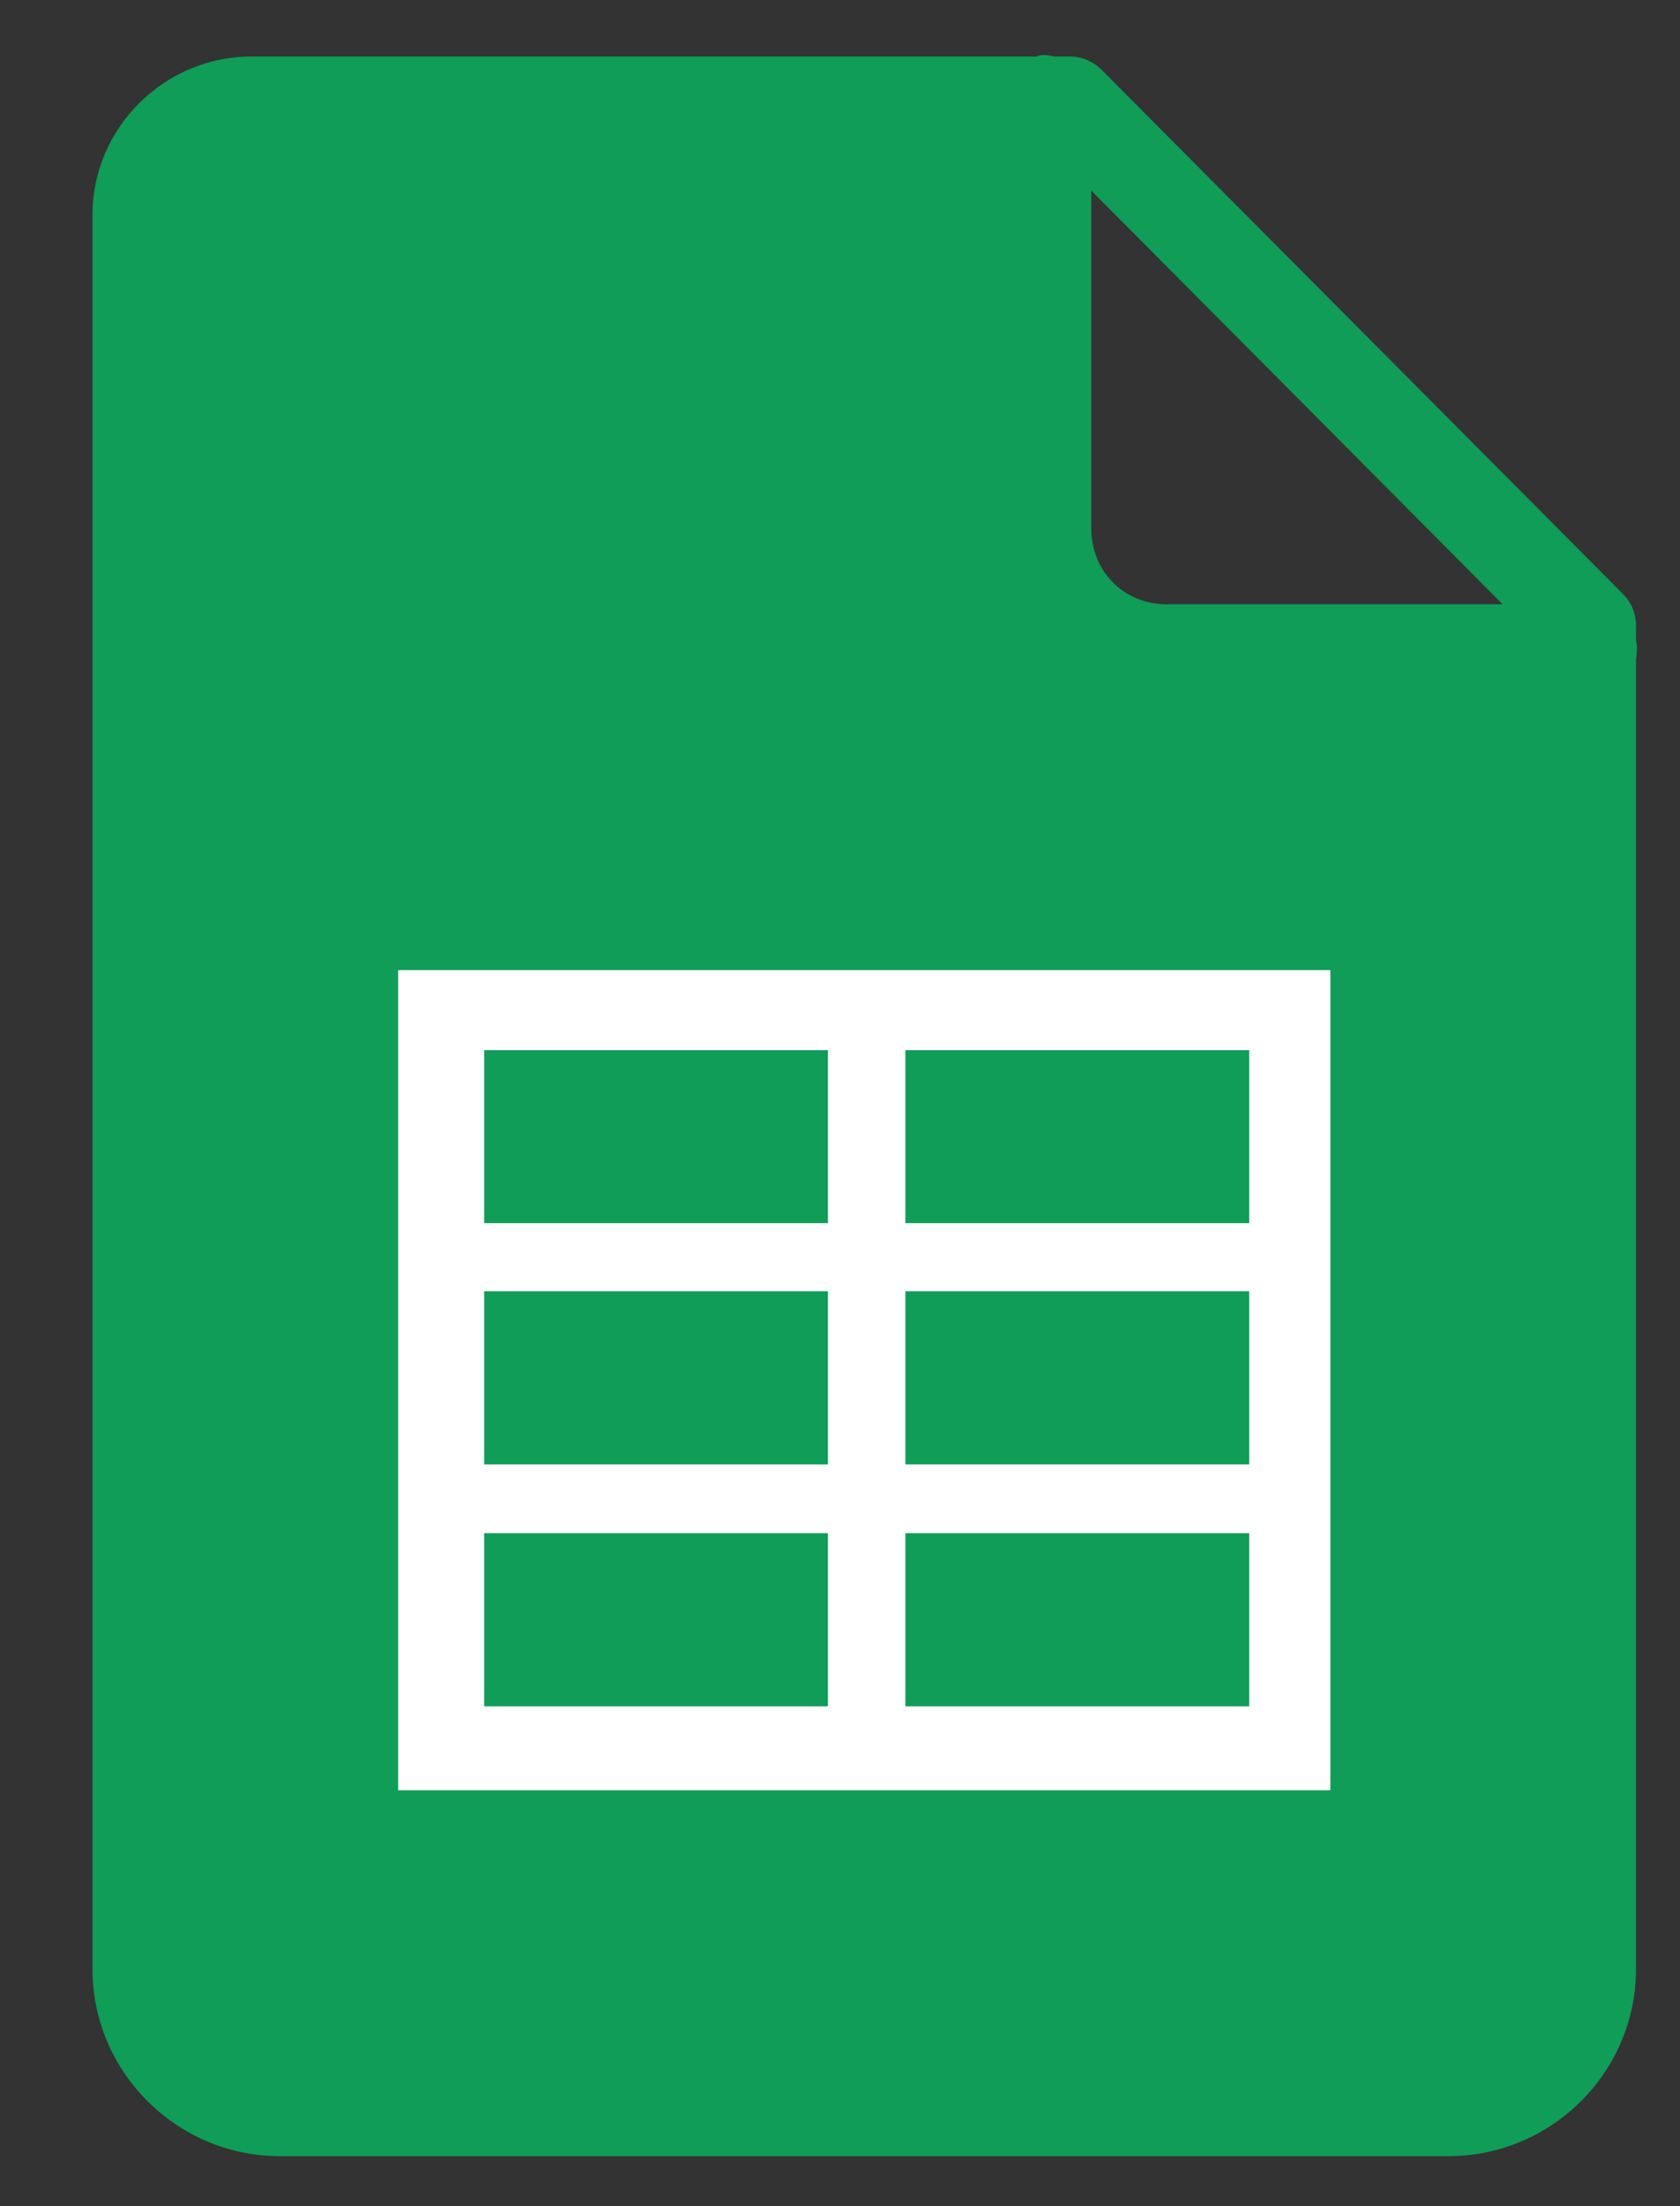 <?xml version="1.0" encoding="UTF-8"?>
<svg width="16px" height="21px" viewBox="0 0 16 21" version="1.1" xmlns="http://www.w3.org/2000/svg" xmlns:xlink="http://www.w3.org/1999/xlink">
    <rect x="0" y="0" width="16" height="21" fill="#333333" stroke="none"/>
    <title>icons8-google-sheets (1)</title>
    <g id="Page-1" stroke="none" stroke-width="1" fill="none" fill-rule="evenodd">
        <g id="ShowCase" transform="translate(-767, -1987)" fill-rule="nonzero">
            <g id="btn-go-to-spreadsheet" transform="translate(594, 1977)">
                <g id="Group-3" transform="translate(173, 10)">
                    <g id="icons8-google-sheets-(1)" transform="translate(0.881, 0.524)">
                        <path d="M9.039,0 C9.079,-0.001 9.122,0.004 9.161,0.014 L9.161,0.014 L9.296,0.014 C9.411,0.011 9.524,0.055 9.606,0.136 L9.606,0.136 L14.579,5.133 C14.66,5.216 14.704,5.329 14.7,5.445 L14.7,5.445 L14.7,5.567 C14.712,5.625 14.712,5.686 14.7,5.744 L14.7,5.744 L14.7,18.221 C14.7,19.201 13.893,20 12.917,20 L12.917,20 L1.783,20 C0.807,20 -2.13162821e-14,19.201 -2.13162821e-14,18.221 L-2.13162821e-14,18.221 L-2.13162821e-14,1.521 C-2.13162821e-14,0.691 0.686,0.014 1.513,0.014 L1.513,0.014 L8.985,0.014 C9.002,0.009 9.02,0.004 9.039,0 Z M9.512,1.29 L9.512,4.508 C9.512,4.914 9.824,5.228 10.228,5.228 L10.228,5.228 L13.43,5.228 L9.512,1.29 Z" id="Shape" fill="#0F9D58"></path>
                        <path d="M11.789,8.71 L11.789,16.517 L2.911,16.517 L2.911,8.71 L11.789,8.71 Z M7.004,14.07 L3.73,14.07 L3.73,15.718 L7.004,15.718 L7.004,14.07 Z M11.016,14.07 L7.742,14.07 L7.742,15.718 L11.016,15.718 L11.016,14.07 Z M7.004,11.767 L3.73,11.767 L3.73,13.415 L7.004,13.415 L7.004,11.767 Z M11.016,11.767 L7.742,11.767 L7.742,13.415 L11.016,13.415 L11.016,11.767 Z M7.004,9.472 L3.73,9.472 L3.73,11.119 L7.004,11.119 L7.004,9.472 Z M11.016,9.472 L7.742,9.472 L7.742,11.119 L11.016,11.119 L11.016,9.472 Z" id="Combined-Shape" fill="#FFFFFF"></path>
                    </g>
                </g>
            </g>
        </g>
    </g>
</svg>